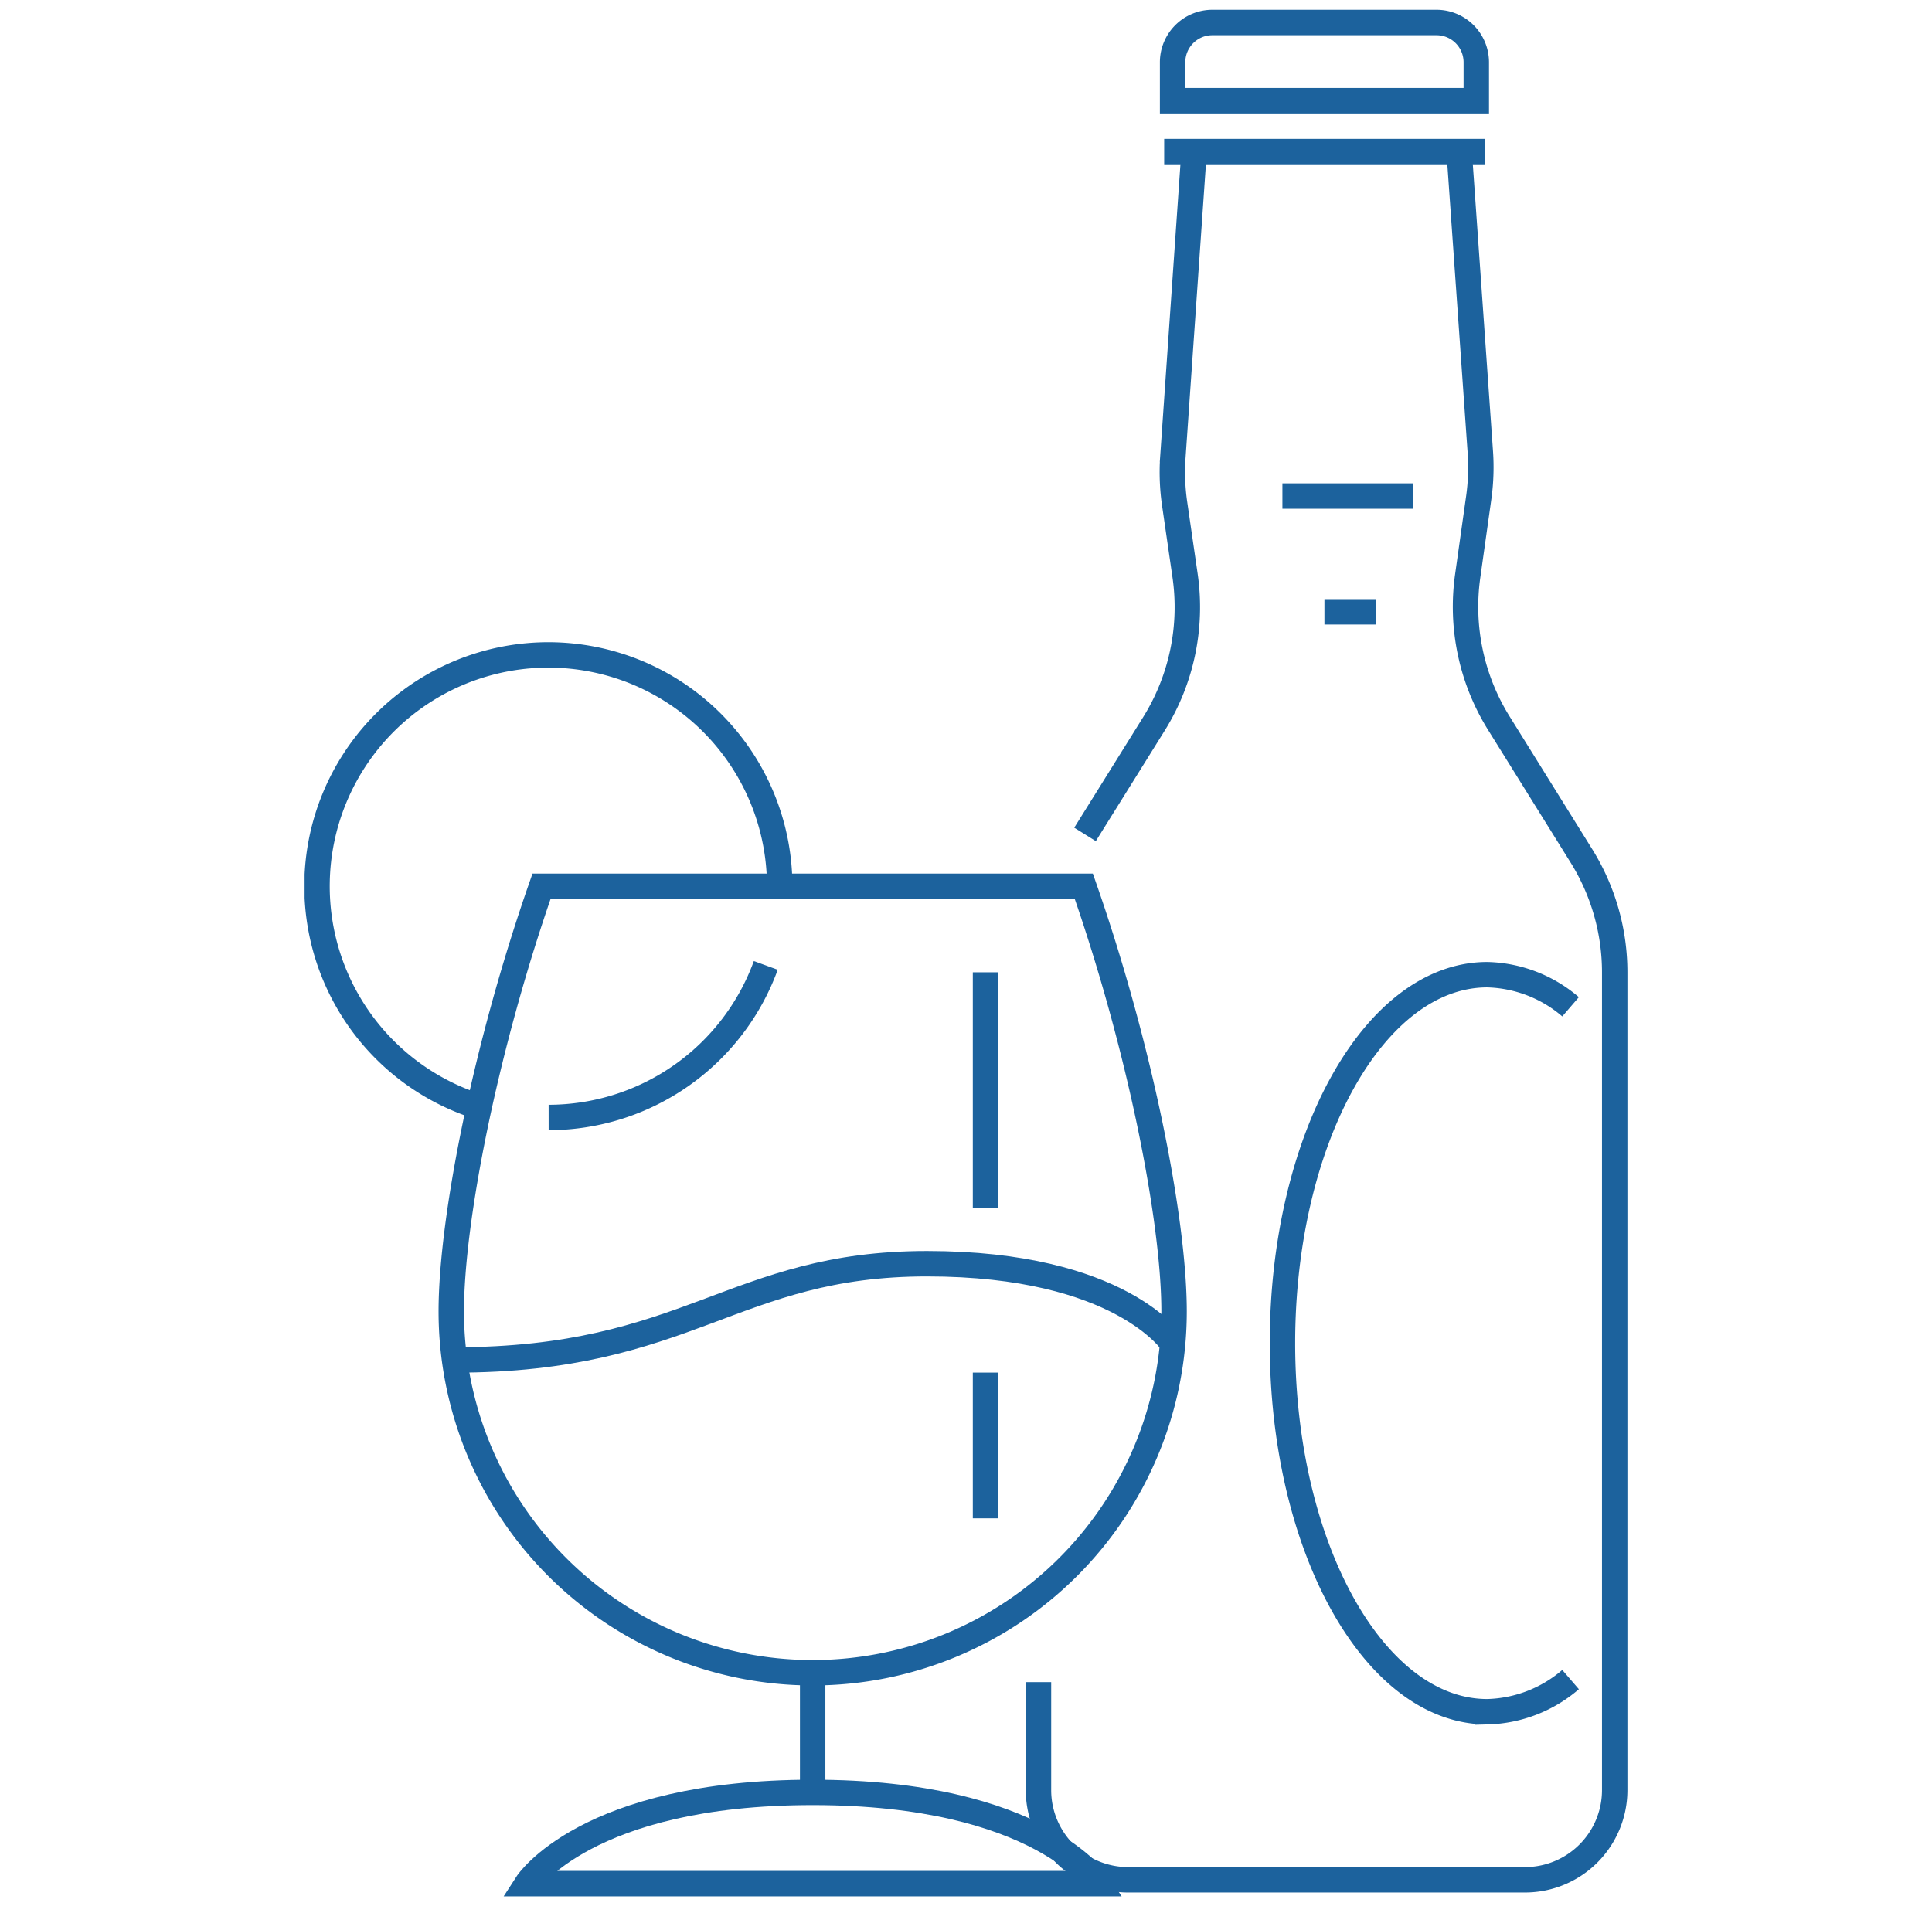<svg xmlns="http://www.w3.org/2000/svg" xmlns:xlink="http://www.w3.org/1999/xlink" width="76" height="75" viewBox="0 0 76 75">
  <defs>
    <clipPath id="clip-path">
      <rect id="Rectangle_23817" data-name="Rectangle 23817" width="52.036" height="74.228" transform="translate(0 0)" fill="rgba(0,0,0,0)" stroke="#1c629d" stroke-width="1"/>
    </clipPath>
  </defs>
  <g id="Group_24695" data-name="Group 24695" transform="translate(-750 -6168)">
    <rect id="Rectangle_23994" data-name="Rectangle 23994" width="76" height="75" transform="translate(750 6168)" fill="#fff" opacity="0"/>
    <g id="Group_24694" data-name="Group 24694" transform="translate(761.982 6168.387)">
      <g id="Group_24340" data-name="Group 24340" clip-path="url(#clip-path)">
        <path id="Path_20285" data-name="Path 20285" d="M9.32,34.488C7.112,40.8,5.77,47.612,5.77,51.214a14.216,14.216,0,0,0,28.433,0c0-3.6-1.342-10.41-3.55-16.726Z" fill="rgba(0,0,0,0)" stroke="#1c629d" stroke-width="1"/>
        <path id="Path_20286" data-name="Path 20286" d="M31.223,73.728H8.748s2.312-3.589,11.238-3.589S31.223,73.728,31.223,73.728Z" fill="rgba(0,0,0,0)" stroke="#1c629d" stroke-width="1"/>
        <line id="Line_885" data-name="Line 885" y1="4.708" transform="translate(19.986 65.431)" fill="none" stroke="#1c629d" stroke-width="1"/>
        <path id="Path_20287" data-name="Path 20287" d="M34.145,52.476s-2.029-3.139-9.66-3.139S15.127,53.124,5.9,53.124" fill="rgba(0,0,0,0)" stroke="#1c629d" stroke-width="1"/>
        <path id="Path_20288" data-name="Path 20288" d="M18.142,37.6A9.1,9.1,0,0,1,9.6,43.583" fill="rgba(0,0,0,0)" stroke="#1c629d" stroke-width="1"/>
        <path id="Path_20289" data-name="Path 20289" d="M6.868,43.167a9.1,9.1,0,1,1,11.821-8.679" fill="rgba(0,0,0,0)" stroke="#1c629d" stroke-width="1"/>
        <path id="Path_20290" data-name="Path 20290" d="M28.869,65.8v4.25A3.528,3.528,0,0,0,32.4,73.577H48.008a3.529,3.529,0,0,0,3.528-3.528V37.871a8.67,8.67,0,0,0-1.309-4.58l-3.25-5.224a8.665,8.665,0,0,1-1.224-5.79l.433-3.072a8.645,8.645,0,0,0,.063-1.819L45.418,5.58" fill="rgba(0,0,0,0)" stroke="#1c629d" stroke-width="1"/>
        <line id="Line_886" data-name="Line 886" y2="9.261" transform="translate(26.786 37.871)" fill="none" stroke="#1c629d" stroke-width="1"/>
        <line id="Line_887" data-name="Line 887" y2="5.733" transform="translate(26.786 53.621)" fill="none" stroke="#1c629d" stroke-width="1"/>
        <path id="Path_20291" data-name="Path 20291" d="M34.989,5.58l-.833,12.013a8.655,8.655,0,0,0,.07,1.848l.409,2.815a8.676,8.676,0,0,1-1.218,5.83L30.7,32.446" fill="rgba(0,0,0,0)" stroke="#1c629d" stroke-width="1"/>
        <path id="Path_20292" data-name="Path 20292" d="M44.526.5H35.71a1.565,1.565,0,0,0-1.565,1.566V3.577H46.091V2.066A1.565,1.565,0,0,0,44.526.5Z" fill="rgba(0,0,0,0)" stroke="#1c629d" stroke-width="1"/>
        <path id="Path_20293" data-name="Path 20293" d="M49.8,39.228a5.219,5.219,0,0,0-3.278-1.263c-4.449,0-8.055,6.492-8.055,14.5s3.606,14.5,8.055,14.5A5.213,5.213,0,0,0,49.8,65.7" fill="rgba(0,0,0,0)" stroke="#1c629d" stroke-width="1"/>
        <line id="Line_888" data-name="Line 888" x1="5.127" transform="translate(38.465 19.132)" fill="none" stroke="#1c629d" stroke-width="1"/>
        <line id="Line_889" data-name="Line 889" x1="2.029" transform="translate(40.118 23.688)" fill="none" stroke="#1c629d" stroke-width="1"/>
        <line id="Line_890" data-name="Line 890" x2="12.611" transform="translate(33.814 5.58)" fill="none" stroke="#1c629d" stroke-width="1"/>
      </g>
    </g>
  </g>
</svg>
